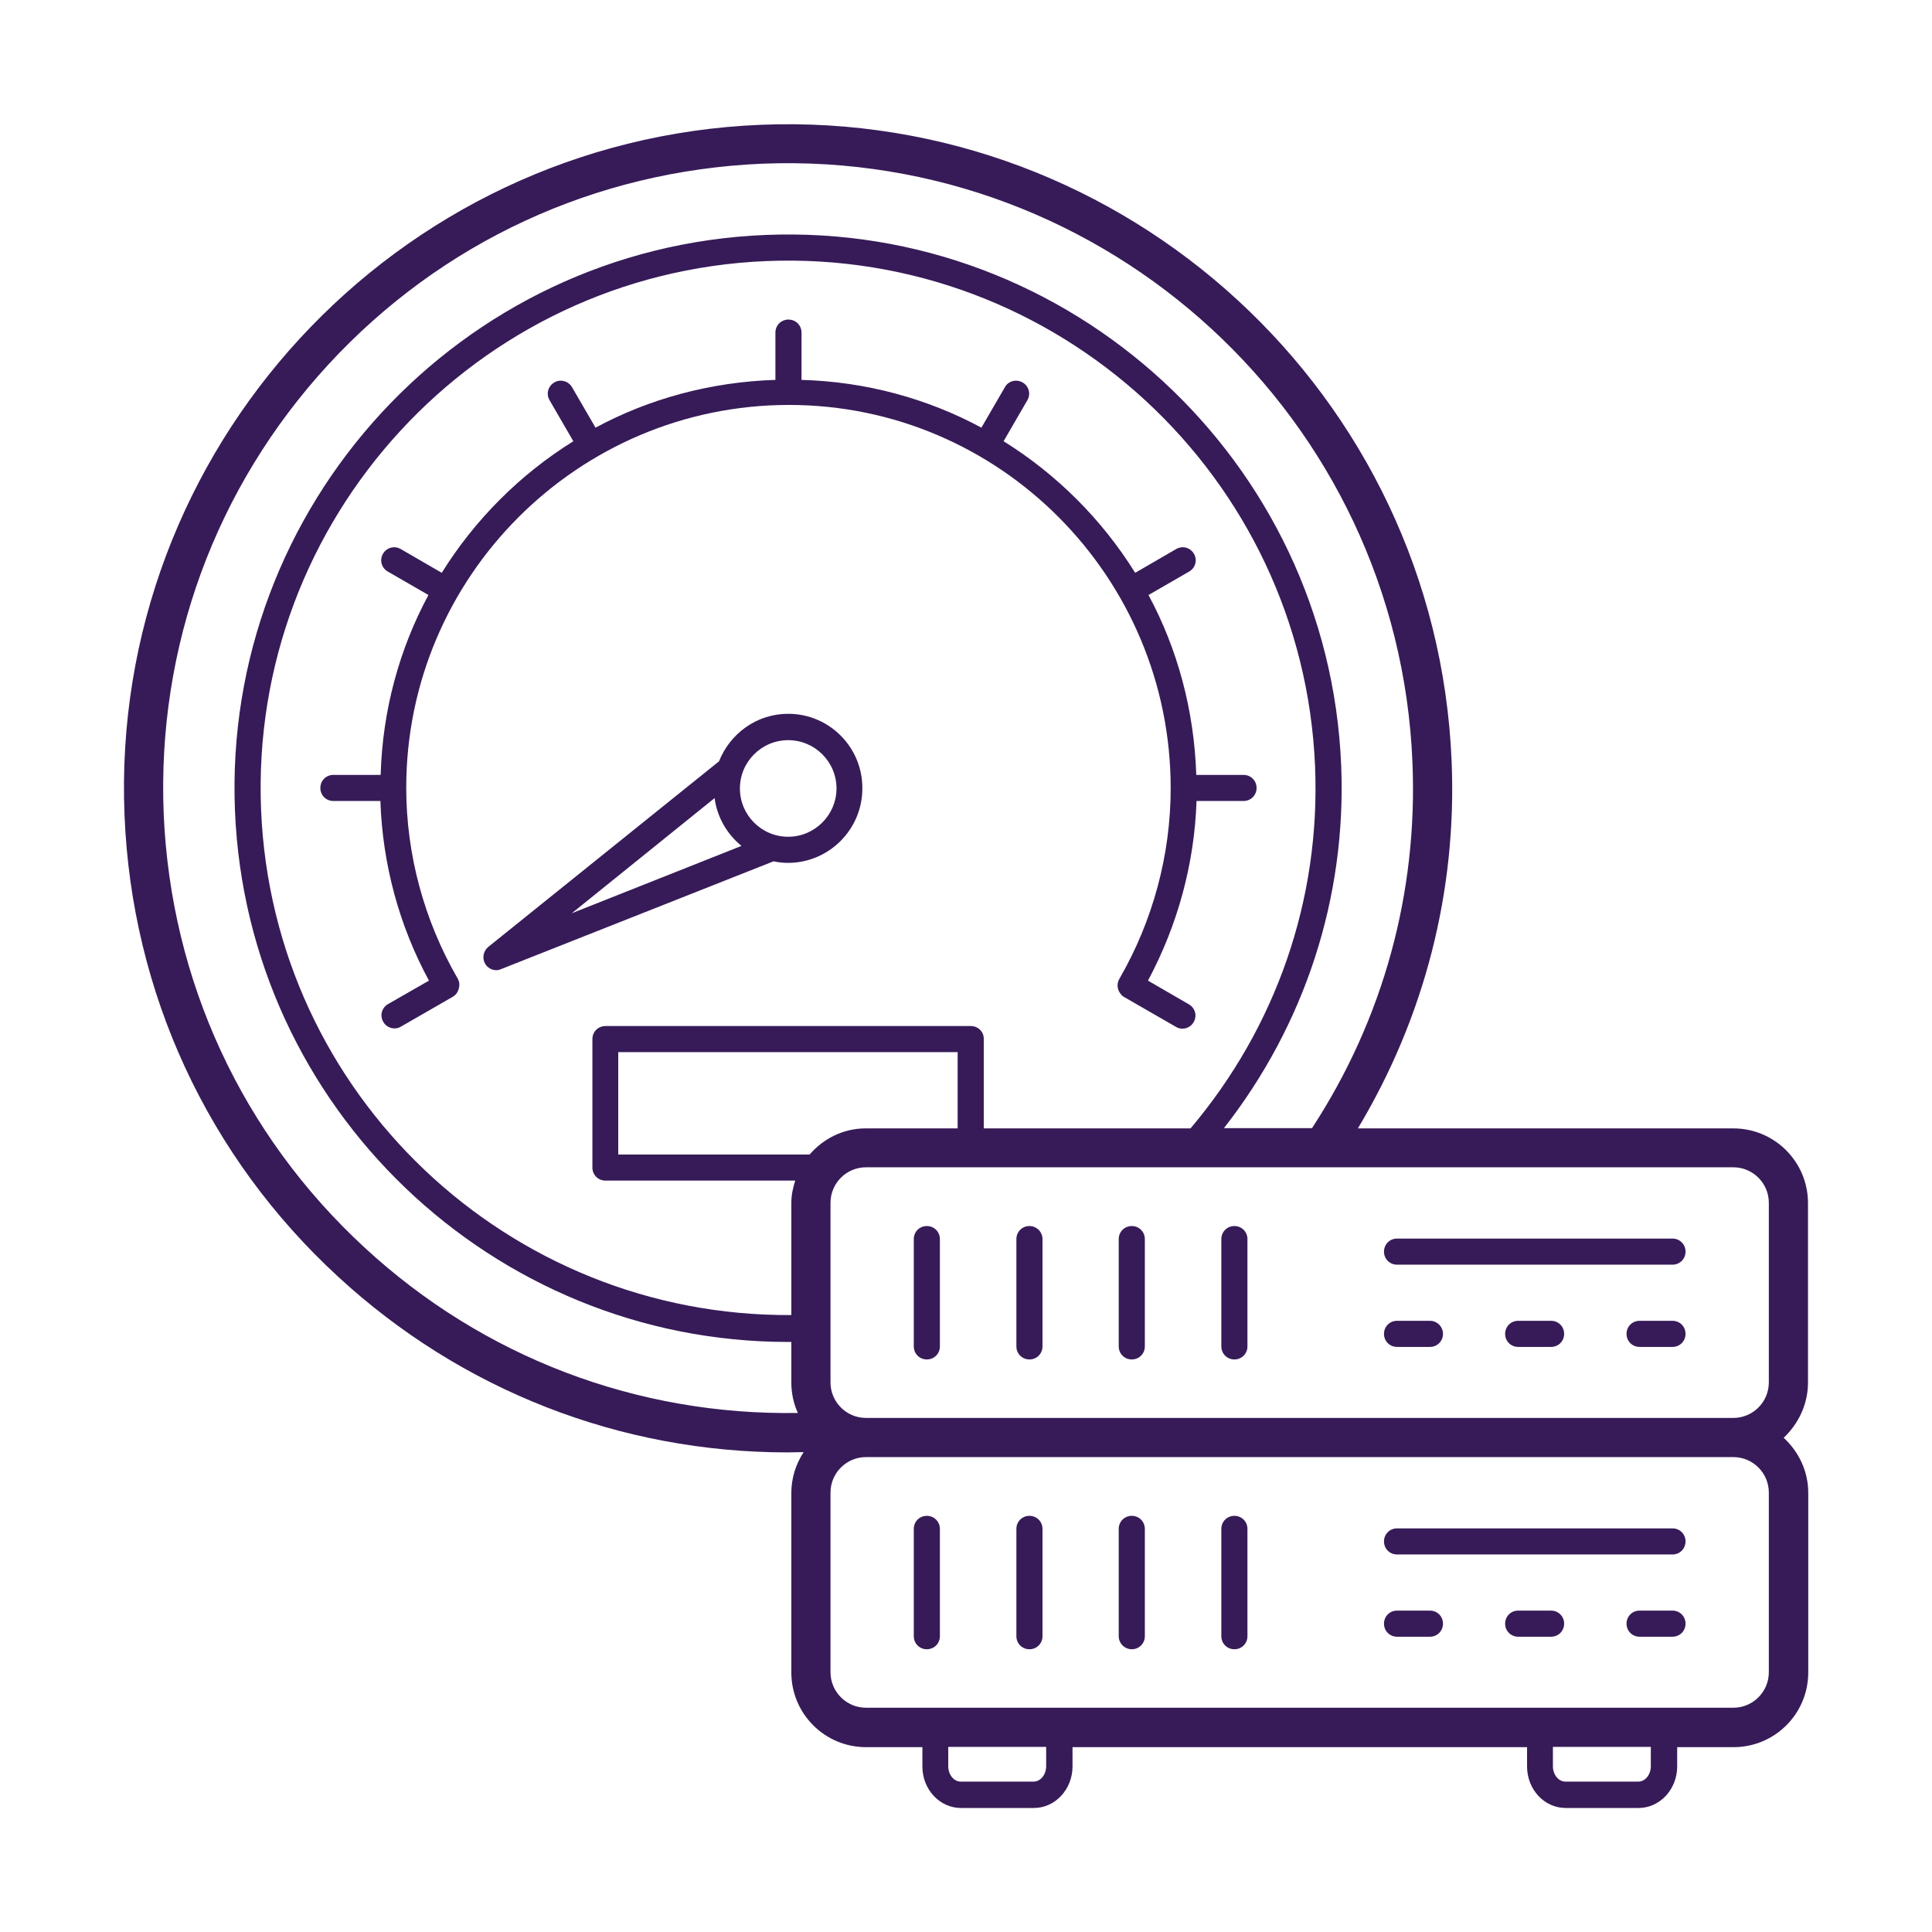 <svg id="Layer_1" enable-background="new 0 0 74 74" height="300" viewBox="0 0 74 74" width="300" xmlns="http://www.w3.org/2000/svg" version="1.1" xmlns:xlink="http://www.w3.org/1999/xlink" xmlns:svgjs="http://svgjs.dev/svgjs"><g width="100%" height="100%" transform="matrix(1,0,0,1,0,0)"><g><path d="m30.19 27.34c-1.21 0-2.23.76-2.65 1.82l-8.84 7.11c-.19.16-.24.43-.12.64.09.16.26.25.43.25.06 0 .12-.01.18-.04l10.44-4.13c.18.04.36.06.55.06 1.57 0 2.85-1.28 2.85-2.85.01-1.58-1.27-2.86-2.84-2.86zm-8.29 7.64 5.47-4.41c.1.74.48 1.38 1.03 1.83zm8.29-2.93c-1.02 0-1.85-.83-1.85-1.85s.83-1.85 1.85-1.85 1.85.83 1.85 1.85c0 1.01-.83 1.85-1.85 1.85z" fill="#371b58" fill-opacity="1" data-original-color="#000000ff" stroke="none" stroke-opacity="1"/><path d="m44.84 30.19c0 2.55-.68 5.08-1.97 7.31-.1.18-.08.4.04.55.04.06.09.11.15.14l1.98 1.14c.08.05.16.07.25.07.17 0 .34-.09.43-.25.14-.24.06-.54-.18-.68l-1.57-.91c1.14-2.13 1.78-4.48 1.86-6.88h1.8c.28 0 .5-.22.5-.5s-.22-.5-.5-.5h-1.81c-.08-2.48-.72-4.83-1.83-6.89l1.56-.9c.24-.14.32-.44.18-.68s-.44-.32-.68-.18l-1.57.91c-1.27-2.04-3-3.77-5.04-5.04l.91-1.57c.14-.24.06-.54-.18-.68s-.55-.06-.68.18l-.9 1.55c-2.06-1.11-4.41-1.76-6.89-1.83v-1.81c0-.28-.22-.5-.5-.5s-.5.22-.5.5v1.81c-2.48.08-4.83.72-6.89 1.83l-.9-1.55c-.14-.24-.45-.32-.68-.18-.24.14-.32.44-.18.68l.91 1.57c-2.04 1.27-3.77 3-5.04 5.04l-1.57-.91c-.24-.14-.54-.06-.68.18s-.06.54.18.68l1.56.9c-1.11 2.06-1.76 4.41-1.83 6.89h-1.81c-.28 0-.5.22-.5.5s.22.5.5.5h1.8c.08 2.4.71 4.76 1.86 6.88l-1.57.9c-.24.14-.32.44-.18.68.09.16.26.25.43.25.08 0 .17-.02.25-.07l1.98-1.14c.12-.07.2-.18.23-.31.04-.13.03-.27-.04-.39-1.29-2.23-1.97-4.76-1.97-7.31 0-8.08 6.58-14.66 14.66-14.66s14.62 6.6 14.62 14.68z" fill="#371b58" fill-opacity="1" data-original-color="#000000ff" stroke="none" stroke-opacity="1"/><path d="m69.25 52.96v-6.88c0-1.58-1.28-2.86-2.86-2.86h-14.38c2.55-4.25 3.8-9.09 3.59-14.07-.58-14.02-12.46-24.94-26.46-24.37-14.01.57-24.95 12.44-24.37 26.46.28 6.78 3.18 13.06 8.18 17.66 4.73 4.36 10.81 6.73 17.21 6.73.21 0 .41-.01.62-.01-.29.45-.47.98-.47 1.56v6.88c0 1.58 1.28 2.86 2.86 2.86h2.16v.74c0 .88.66 1.59 1.48 1.59h2.79c.82 0 1.48-.72 1.48-1.59v-.74h17.41v.74c0 .88.66 1.59 1.48 1.59h2.79c.82 0 1.48-.72 1.48-1.59v-.74h2.16c1.58 0 2.86-1.28 2.86-2.86v-6.88c0-.84-.37-1.58-.94-2.11.56-.53.93-1.28.93-2.11zm-55.28-5.17c-4.7-4.33-7.43-10.23-7.7-16.62-.26-6.39 1.98-12.5 6.3-17.2 4.33-4.7 10.23-7.43 16.63-7.7 13.2-.53 24.36 9.74 24.9 22.93.21 4.99-1.12 9.83-3.84 14v.01h-3.38c3.1-3.96 4.7-8.84 4.49-13.9-.48-11.67-10.39-20.8-22.06-20.31-11.68.48-20.79 10.38-20.31 22.06.47 11.39 9.88 20.34 21.18 20.34h.13v1.56c0 .41.09.81.25 1.16-6.16.1-12.04-2.13-16.59-6.33zm17.04-3.57h-7.33v-3.92h13v2.92h-3.52c-.86 0-1.62.39-2.15 1zm6.18-4.92h-14c-.28 0-.5.22-.5.5v4.92c0 .28.22.5.5.5h7.27c-.09.27-.15.56-.15.85v4.3c-10.84.07-19.86-8.45-20.31-19.35-.46-11.13 8.22-20.56 19.35-21.02 11.14-.46 20.56 8.23 21.02 19.36.21 5.09-1.49 9.98-4.77 13.86h-7.92v-3.42c.01-.28-.22-.5-.49-.5zm2.88 28.35c0 .33-.22.59-.48.59h-2.79c-.27 0-.48-.27-.48-.59v-.74h3.75zm23.16 0c0 .33-.22.59-.48.59h-2.79c-.27 0-.48-.27-.48-.59v-.74h3.75zm4.52-10.48v6.88c0 .75-.61 1.36-1.36 1.36h-33.22c-.75 0-1.36-.61-1.36-1.36v-6.88c0-.75.61-1.36 1.36-1.36h33.22c.75 0 1.36.61 1.36 1.36zm-34.58-2.86c-.75 0-1.36-.61-1.36-1.36v-6.88c0-.75.61-1.36 1.36-1.36h33.22c.75 0 1.36.61 1.36 1.36v6.88c0 .75-.61 1.36-1.36 1.36z" fill="#371b58" fill-opacity="1" data-original-color="#000000ff" stroke="none" stroke-opacity="1"/><path d="m64.06 50.59h-1.26c-.28 0-.5.22-.5.5s.22.5.5.5h1.26c.28 0 .5-.22.5-.5s-.22-.5-.5-.5z" fill="#371b58" fill-opacity="1" data-original-color="#000000ff" stroke="none" stroke-opacity="1"/><path d="m59.41 50.59h-1.26c-.28 0-.5.22-.5.5s.22.5.5.5h1.26c.28 0 .5-.22.5-.5s-.22-.5-.5-.5z" fill="#371b58" fill-opacity="1" data-original-color="#000000ff" stroke="none" stroke-opacity="1"/><path d="m54.77 50.59h-1.26c-.28 0-.5.22-.5.5s.22.5.5.5h1.26c.28 0 .5-.22.5-.5s-.23-.5-.5-.5z" fill="#371b58" fill-opacity="1" data-original-color="#000000ff" stroke="none" stroke-opacity="1"/><path d="m64.06 47.44h-10.55c-.28 0-.5.22-.5.5s.22.5.5.5h10.55c.28 0 .5-.22.5-.5s-.22-.5-.5-.5z" fill="#371b58" fill-opacity="1" data-original-color="#000000ff" stroke="none" stroke-opacity="1"/><path d="m35.5 46.96c-.28 0-.5.22-.5.5v4.11c0 .28.22.5.5.5s.5-.22.5-.5v-4.11c0-.28-.22-.5-.5-.5z" fill="#371b58" fill-opacity="1" data-original-color="#000000ff" stroke="none" stroke-opacity="1"/><path d="m39.43 46.96c-.28 0-.5.22-.5.5v4.11c0 .28.22.5.5.5s.5-.22.5-.5v-4.11c0-.28-.23-.5-.5-.5z" fill="#371b58" fill-opacity="1" data-original-color="#000000ff" stroke="none" stroke-opacity="1"/><path d="m43.35 46.96c-.28 0-.5.22-.5.5v4.11c0 .28.22.5.5.5s.5-.22.5-.5v-4.11c0-.28-.22-.5-.5-.5z" fill="#371b58" fill-opacity="1" data-original-color="#000000ff" stroke="none" stroke-opacity="1"/><path d="m47.28 46.96c-.28 0-.5.22-.5.5v4.11c0 .28.22.5.5.5s.5-.22.5-.5v-4.11c0-.28-.22-.5-.5-.5z" fill="#371b58" fill-opacity="1" data-original-color="#000000ff" stroke="none" stroke-opacity="1"/><path d="m64.06 61.69h-1.26c-.28 0-.5.22-.5.5s.22.5.5.5h1.26c.28 0 .5-.22.5-.5s-.22-.5-.5-.5z" fill="#371b58" fill-opacity="1" data-original-color="#000000ff" stroke="none" stroke-opacity="1"/><path d="m59.41 61.69h-1.26c-.28 0-.5.22-.5.5s.22.5.5.5h1.26c.28 0 .5-.22.5-.5s-.22-.5-.5-.5z" fill="#371b58" fill-opacity="1" data-original-color="#000000ff" stroke="none" stroke-opacity="1"/><path d="m53.51 62.69h1.26c.28 0 .5-.22.5-.5s-.22-.5-.5-.5h-1.26c-.28 0-.5.22-.5.5s.22.5.5.5z" fill="#371b58" fill-opacity="1" data-original-color="#000000ff" stroke="none" stroke-opacity="1"/><path d="m53.51 59.54h10.55c.28 0 .5-.22.5-.5s-.22-.5-.5-.5h-10.55c-.28 0-.5.22-.5.5s.22.5.5.5z" fill="#371b58" fill-opacity="1" data-original-color="#000000ff" stroke="none" stroke-opacity="1"/><path d="m35.5 63.17c.28 0 .5-.22.5-.5v-4.11c0-.28-.22-.5-.5-.5s-.5.22-.5.5v4.11c0 .28.22.5.5.5z" fill="#371b58" fill-opacity="1" data-original-color="#000000ff" stroke="none" stroke-opacity="1"/><path d="m39.43 63.17c.28 0 .5-.22.5-.5v-4.11c0-.28-.22-.5-.5-.5s-.5.22-.5.5v4.11c0 .28.22.5.5.5z" fill="#371b58" fill-opacity="1" data-original-color="#000000ff" stroke="none" stroke-opacity="1"/><path d="m43.35 63.17c.28 0 .5-.22.5-.5v-4.11c0-.28-.22-.5-.5-.5s-.5.22-.5.5v4.11c0 .28.23.5.5.5z" fill="#371b58" fill-opacity="1" data-original-color="#000000ff" stroke="none" stroke-opacity="1"/><path d="m47.28 63.17c.28 0 .5-.22.5-.5v-4.11c0-.28-.22-.5-.5-.5s-.5.22-.5.5v4.11c0 .28.22.5.5.5z" fill="#371b58" fill-opacity="1" data-original-color="#000000ff" stroke="none" stroke-opacity="1"/></g></g></svg>
